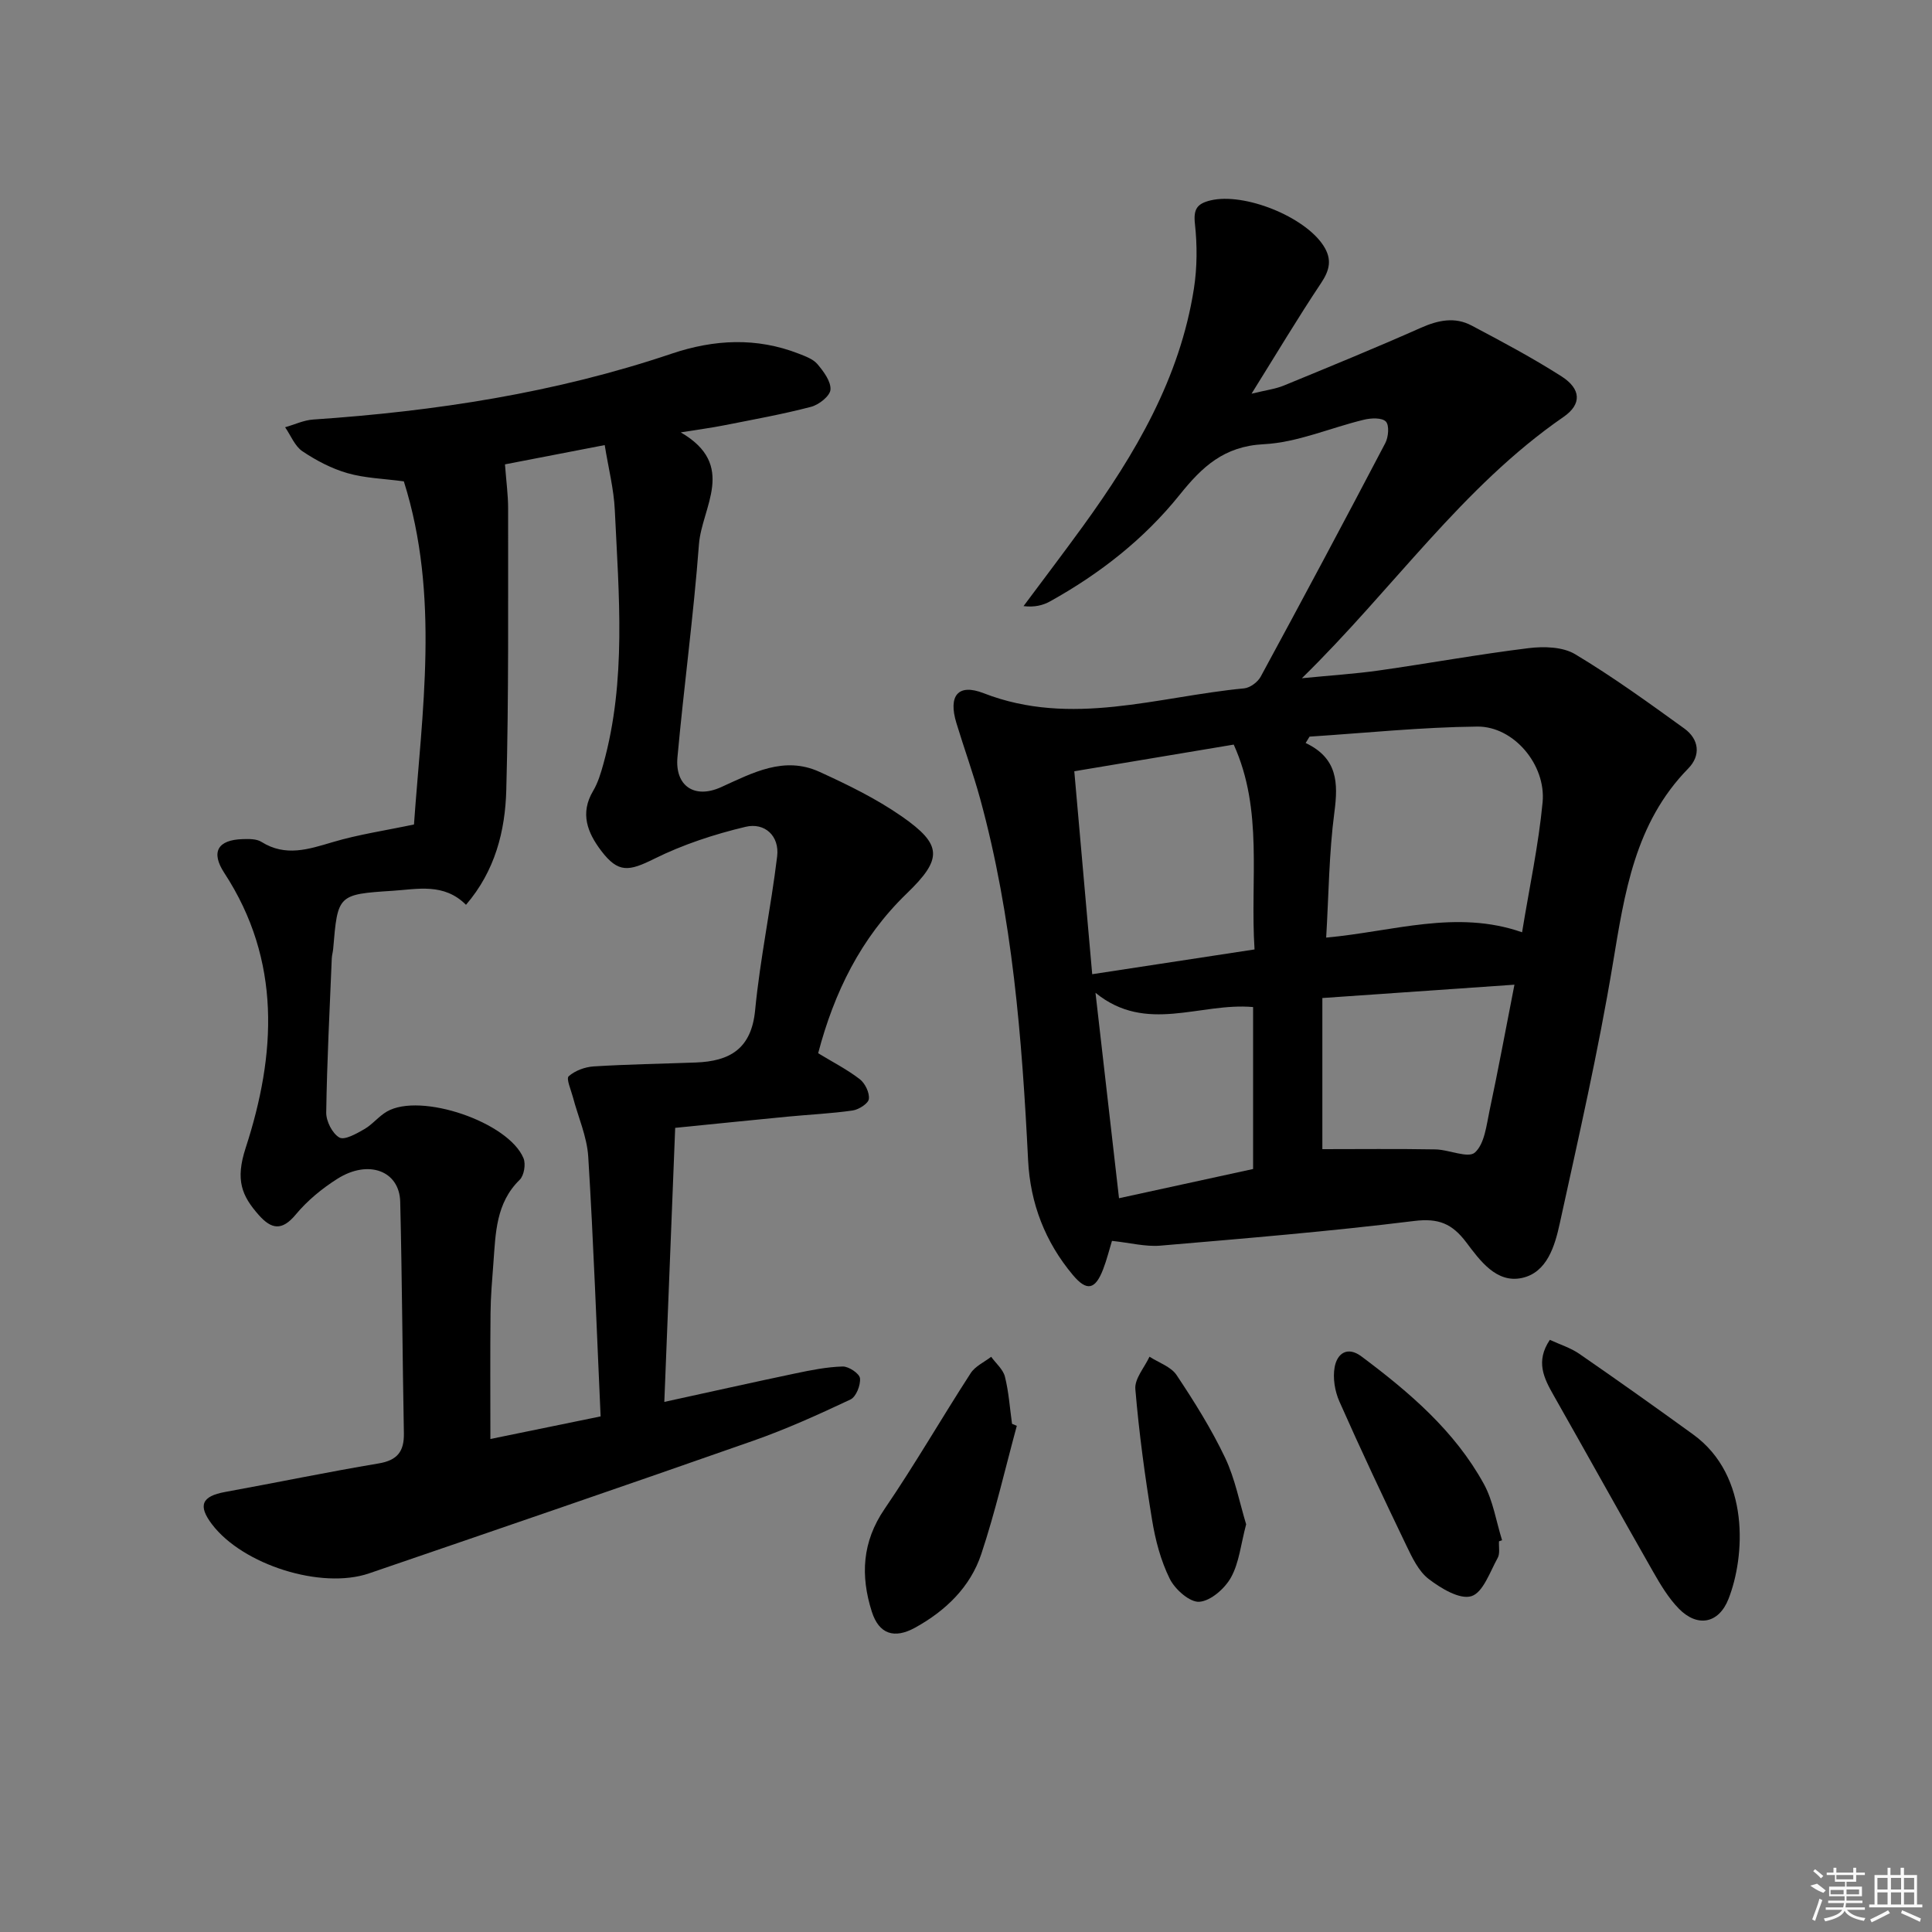 <svg enable-background="new 0 0 400 400" viewBox="0 0 400 400" xmlns="http://www.w3.org/2000/svg"><rect x="0" y="0" width="400" height="400" fill="#808080" stroke="none"/><path d="m230.22 256.91c-.56 1.83-1.07 3.92-1.84 5.91-1.63 4.21-3.37 4.59-6.25 1.16-5.74-6.84-8.82-14.82-9.27-23.72-1.26-25.24-3.22-50.38-9.93-74.89-1.45-5.28-3.33-10.44-4.92-15.68-1.72-5.65.33-8.24 5.64-6.17 18.19 7.07 36 .7 53.93-1 1.23-.12 2.82-1.29 3.43-2.42 8.71-16.06 17.32-32.18 25.8-48.36.66-1.25.86-3.71.11-4.47-.82-.83-3.07-.73-4.54-.37-6.94 1.67-13.77 4.72-20.75 5.07-8.24.42-12.76 4.7-17.39 10.47-7.36 9.17-16.55 16.36-26.84 22.07-1.5.83-3.22 1.25-5.49.98 4.11-5.52 8.28-11 12.32-16.57 10.81-14.92 20.07-30.62 22.96-49.19.68-4.37.69-8.96.21-13.36-.34-3.06.42-4.2 3.23-4.88 6.98-1.67 19.51 3.34 23.4 9.41 1.79 2.8 1.28 5.02-.53 7.73-4.78 7.16-9.19 14.56-14.38 22.88 2.96-.73 4.91-.96 6.67-1.68 9.51-3.91 19.03-7.81 28.43-11.98 3.56-1.58 7.02-2.28 10.46-.45 6.3 3.33 12.61 6.69 18.61 10.52 4.07 2.6 4.24 5.77.42 8.4-21 14.49-35.28 35.63-54.17 54.1 6.08-.6 11.06-.91 15.98-1.61 10.34-1.47 20.62-3.35 30.98-4.62 3.15-.39 7.06-.28 9.62 1.26 7.81 4.68 15.22 10.05 22.61 15.39 3.05 2.21 3.45 5.57.8 8.27-11.08 11.32-13.18 25.82-15.63 40.55-2.99 17.98-7.06 35.78-10.96 53.6-1.02 4.68-2.62 10.21-7.85 11.33-5.29 1.14-8.7-3.64-11.52-7.38-2.93-3.88-5.74-5.04-10.78-4.42-17.48 2.16-35.04 3.61-52.59 5.11-3.05.25-6.21-.59-9.98-.99zm40.91-104.4c-.27.44-.54.88-.81 1.32 6.61 3.14 6.76 8.23 5.95 14.34-1.12 8.48-1.17 17.09-1.7 25.95 13.8-1.24 26.94-5.87 40.56-1.1 1.51-9.28 3.41-18.05 4.25-26.92.73-7.77-5.99-15.74-13.52-15.67-11.58.12-23.15 1.33-34.73 2.08zm-11.39 44.06c-.95-14.45 1.87-28.77-4.31-42.41-11.22 1.88-21.64 3.62-33.01 5.52 1.24 13.99 2.45 27.78 3.71 42.02 11.47-1.75 22.09-3.37 33.61-5.13zm14.04 41.35c7.65 0 15.53-.09 23.4.05 2.82.05 6.78 1.9 8.18.65 2.01-1.8 2.39-5.64 3.04-8.7 1.78-8.36 3.33-16.76 5.15-26.05-13.76.95-26.44 1.83-39.77 2.76zm-14.34 4.11c0-11.59 0-22.49 0-33.53-11.03-.98-22.1 5.61-32.63-2.95 1.68 14.69 3.25 28.42 4.87 42.53 9.42-2.05 18.74-4.08 27.76-6.05z"/><path d="m169.39 218.06c3.01 1.83 5.99 3.35 8.6 5.36 1.11.85 2.05 2.79 1.9 4.1-.1.94-2.07 2.2-3.33 2.39-4.43.64-8.93.84-13.4 1.27-7.58.73-15.15 1.51-23.37 2.33-.75 19.01-1.49 37.53-2.25 56.74 9.41-2.05 18.26-4.04 27.13-5.9 3.24-.68 6.53-1.34 9.81-1.43 1.24-.03 3.46 1.46 3.57 2.43.15 1.43-.8 3.85-1.97 4.4-6.58 3.1-13.24 6.12-20.1 8.53-26.48 9.29-53.03 18.38-79.57 27.47-9.9 3.39-26.16-1.78-32.52-10.16-2.96-3.9-2.12-5.81 2.7-6.69 10.61-1.93 21.17-4.13 31.8-5.91 3.89-.65 5.3-2.49 5.23-6.26-.3-15.97-.37-31.95-.76-47.92-.16-6.4-6.56-8.81-12.98-4.77-3.19 2.01-6.25 4.53-8.65 7.42-2.87 3.46-5.06 3.03-7.66.09-3.51-3.97-4.88-7.22-2.71-13.88 6.3-19.36 7.45-38.78-4.43-56.95-2.8-4.29-1.4-6.84 3.82-6.99 1.31-.04 2.87-.07 3.89.58 4.98 3.12 9.72 1.53 14.75.04 5.31-1.58 10.85-2.39 16.82-3.65 1.64-23.25 5.38-47.36-2.1-71.04-4.17-.56-8.06-.66-11.67-1.7-3.28-.94-6.46-2.61-9.31-4.52-1.6-1.07-2.42-3.28-3.6-4.98 1.94-.55 3.85-1.47 5.81-1.6 25.27-1.71 50.15-5.51 74.23-13.64 8.79-2.96 17.56-3.41 26.32.01 1.37.54 2.96 1.11 3.85 2.16 1.28 1.52 2.82 3.57 2.7 5.28-.09 1.32-2.4 3.14-4.03 3.56-5.92 1.55-11.96 2.63-17.96 3.82-2.56.51-5.14.85-9.01 1.47 11.71 6.78 4.36 15.47 3.77 23.17-1.11 14.73-3.11 29.39-4.45 44.1-.54 5.91 3.5 8.69 9.04 6.18 6.58-2.99 13.05-6.5 20.36-3.17 5.86 2.67 11.75 5.55 17.02 9.21 8.44 5.88 8.52 8.78 1.03 16-9.54 9.22-15.02 20.52-18.32 33.05zm-45.04 75.19c-.83-18.23-1.46-36.01-2.56-53.76-.26-4.17-2.1-8.24-3.18-12.36-.39-1.47-1.42-3.8-.87-4.3 1.31-1.17 3.36-1.92 5.16-2.04 7.04-.44 14.11-.55 21.16-.81 7.02-.26 11.51-2.81 12.28-10.82 1.03-10.66 3.27-21.2 4.56-31.85.52-4.27-2.6-7.06-6.52-6.13-6.49 1.54-12.98 3.67-18.94 6.63-5.26 2.61-7.44 2.99-10.98-1.68-2.84-3.75-4.42-7.74-1.66-12.38 1-1.68 1.59-3.66 2.12-5.57 4.81-17.33 3.2-34.98 2.37-52.56-.2-4.36-1.32-8.67-2.09-13.47-7.59 1.47-14.33 2.77-20.65 3.99.26 3.52.65 6.31.65 9.1-.03 19.45.15 38.9-.38 58.34-.23 8.43-2.29 16.71-8.34 23.75-4.58-4.58-10.04-3.23-15.21-2.9-11.35.73-11.35.85-12.29 12.03-.06.66-.26 1.31-.29 1.97-.44 10.63-.99 21.26-1.15 31.9-.03 1.79 1.26 4.34 2.72 5.18 1.06.61 3.54-.79 5.15-1.72 1.71-.98 3-2.68 4.7-3.66 6.95-4.01 25.18 2.17 28.28 9.68.5 1.21.11 3.57-.79 4.45-4.93 4.81-4.98 11.02-5.44 17.14-.26 3.48-.57 6.96-.6 10.44-.09 8.58-.03 17.17-.03 26.09 7.53-1.55 14.81-3.04 22.82-4.68z"/><path d="m320.88 277.4c2.03.95 4.26 1.63 6.09 2.89 7.93 5.47 15.78 11.05 23.58 16.7 11.89 8.61 10.74 25.37 7.31 34.07-2.01 5.09-6.42 5.93-10.27 2-2.16-2.21-3.82-5-5.37-7.72-6.91-12.11-13.66-24.3-20.54-36.42-2.02-3.56-3.82-7.03-.8-11.52z"/><path d="m210.52 295.2c-2.41 8.87-4.46 17.85-7.36 26.56-2.27 6.83-7.38 11.74-13.68 15.22-4.34 2.4-7.5 1.34-8.98-3.3-2.36-7.42-2.03-14.44 2.65-21.28 6.25-9.15 11.79-18.79 17.82-28.1.93-1.44 2.8-2.28 4.24-3.39.98 1.36 2.47 2.6 2.85 4.12.8 3.18 1.01 6.5 1.47 9.76.33.14.66.27.99.41z"/><path d="m310.35 319.11c-.07 1.16.24 2.53-.27 3.44-1.6 2.88-3.02 7.16-5.44 7.92-2.41.75-6.32-1.62-8.85-3.56-2.1-1.61-3.43-4.46-4.64-6.97-4.74-9.86-9.41-19.76-13.84-29.77-.95-2.14-1.4-4.88-.98-7.14.51-2.79 2.62-4.38 5.54-2.2 9.89 7.4 19.28 15.38 25.33 26.38 1.94 3.52 2.56 7.77 3.79 11.68-.23.07-.43.14-.64.22z"/><path d="m258 315.59c-1.1 4.14-1.44 7.94-3.13 10.99-1.28 2.31-4.19 4.87-6.55 5.05-1.98.15-5.05-2.56-6.13-4.75-1.87-3.77-2.99-8.04-3.67-12.23-1.47-8.97-2.7-18-3.46-27.06-.18-2.14 1.89-4.46 2.93-6.7 1.91 1.24 4.44 2.06 5.6 3.79 3.67 5.5 7.21 11.16 10.05 17.12 2.08 4.38 3 9.32 4.36 13.79z"/><g fill="#fafafa"><path d="m374.8 390.4 1.4-.4c.7.5 1.3 1 1.8 1.4l-.5.5c-1.5-.6-2.1-1.1-2.7-1.5zm1 7.3-.6-.3c.5-1.4 1.1-2.8 1.5-4.3.2.1.4.2.6.3-.5 1.3-1 2.8-1.5 4.3zm-.4-10.3.4-.4c.4.3 1 .8 1.7 1.4l-.5.5c-.4-.5-1-1-1.6-1.5zm2.5.3h1.7v-1h.6v1h3.5v-1h.6v1h1.8v.5h-1.8v1.4h-2v1h3.2v2h-3.2v.9h3.3v.5h-3.4c0 .3-.1.6-.1.9h4v.5h-3.7c.7.9 1.9 1.5 3.8 1.7-.1.2-.2.4-.3.6-2.1-.4-3.5-1.1-4-2.1-.4 1-1.8 1.7-4 2.2-.1-.2-.2-.4-.3-.6 2.1-.4 3.4-1 3.8-1.8h-3.4v-.5h3.6c.1-.3.1-.6.2-.9h-3.3v-.5h3.4c0-.3 0-.6 0-.9h-3.2v-2h3.3v-1h-2.1v-1.4h-1.7v-.5zm1.1 3.5v1h2.7c0-.3 0-.4 0-.4 0-.1 0-.2 0-.2 0-.1 0-.2 0-.3h-2.7zm1.2-3v.9h3.5v-.9zm4.7 3h-2.6v.6.4h2.6z"/><path d="m393.6 386.7h.6v1.5h2.7v6.1h1.1v.6h-11v-.6h1.1v-6.1h2.7v-1.5h.6v1.5h2.1v-1.5zm-2.7 8.8.4.6c-1.2.6-2.5 1.3-3.8 1.9-.1-.2-.2-.4-.3-.6 1.2-.6 2.5-1.2 3.7-1.9zm-2.2-6.7v2.4h2.1v-2.4zm0 3v2.5h2.1v-2.5zm2.8-3v2.4h2.1v-2.4zm0 3v2.5h2.1v-2.5zm6 6.1c-1.4-.7-2.7-1.3-3.9-1.8l.2-.6c1.5.6 2.7 1.2 3.9 1.7zm-1.2-9.1h-2.1v2.4h2.1zm-2.1 3v2.5h2.1v-2.5z"/></g></svg>